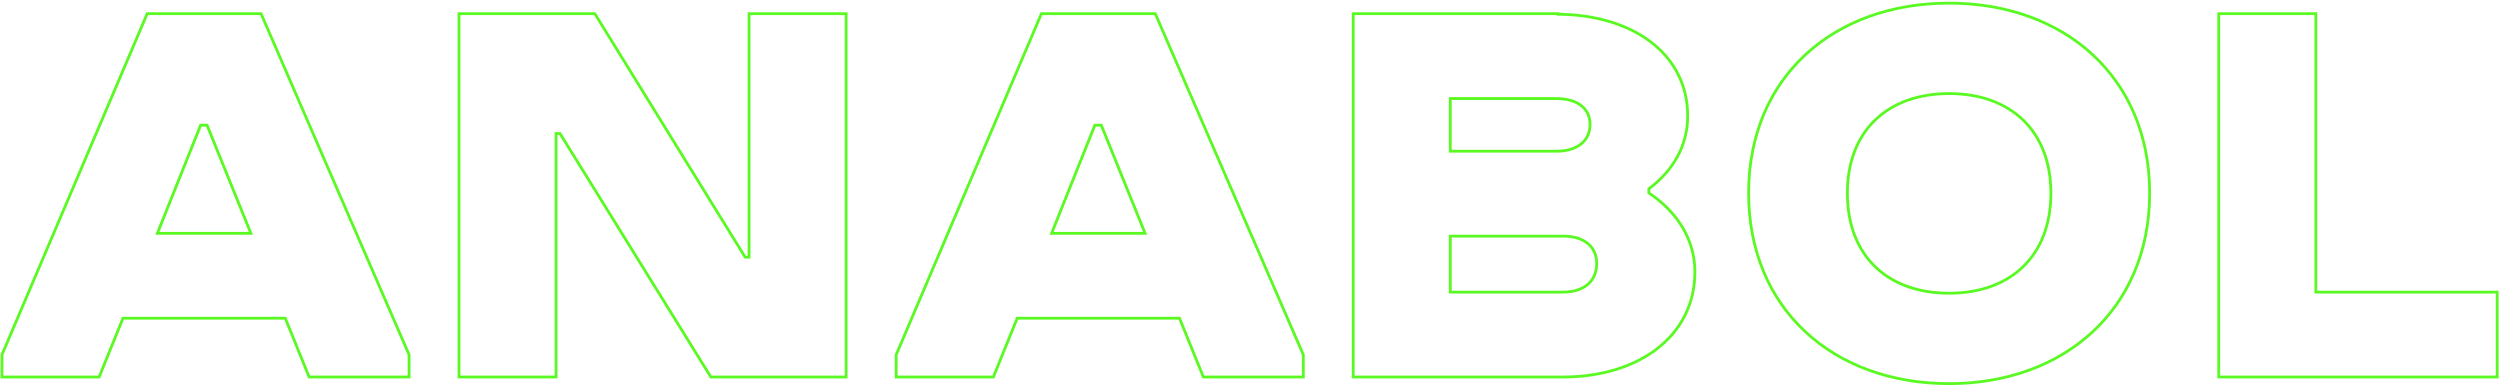 <?xml version="1.0" encoding="UTF-8"?> <svg xmlns="http://www.w3.org/2000/svg" width="892" height="138" viewBox="0 0 892 138" fill="none"> <path d="M0.737 126.493L0.697 126.587V126.689V134.011V134.511H1.197H35.037H35.373L35.5 134.199L43.883 113.534H101.785L110.168 134.199L110.295 134.511H110.631H145.46H145.96V134.011V126.689V126.585L145.919 126.49L93.28 5.182L93.149 4.881H92.821H52.847H52.516L52.387 5.185L0.737 126.493ZM253.484 134.274L253.631 134.511H253.909H301.403H301.903V134.011V5.381V4.881H301.403H267.762H267.262V5.381V91.756H265.864L212.382 5.119L212.235 4.881H211.956H164.265H163.765V5.381V134.011V134.511H164.265H197.906H198.406V134.011V47.636H199.805L253.484 134.274ZM319.799 126.493L319.759 126.587V126.689V134.011V134.511H320.259H354.098H354.435L354.562 134.199L362.944 113.534H420.847L429.23 134.199L429.356 134.511H429.693H464.522H465.022V134.011V126.689V126.585L464.98 126.49L412.341 5.182L412.211 4.881H411.883H371.909H371.578L371.448 5.185L319.799 126.493ZM482.826 134.011V134.511H483.326H557.733C571.076 134.511 582.817 130.926 591.235 124.438C599.663 117.941 604.738 108.546 604.738 97.005C604.738 85.212 598.186 75.432 588.313 68.834V67.374C596.805 60.979 602.165 52.187 602.165 41.398C602.165 30.149 597.136 21.049 588.756 14.777C580.492 8.591 568.989 5.165 555.859 5.081V4.881H555.359H483.326H482.826V5.381V134.011ZM766.995 68.404H766.994C766.872 47.921 759.272 31.142 746.6 19.46C733.829 7.687 715.941 1.121 695.452 1.121C674.864 1.121 656.976 7.686 644.23 19.46C631.479 31.238 623.909 48.195 623.909 68.904C623.909 89.614 631.479 106.62 644.229 118.447C656.975 130.27 674.863 136.885 695.452 136.885C715.942 136.885 733.83 130.27 746.6 118.447C759.272 106.716 766.872 89.888 766.994 69.404H766.995V68.904V68.404ZM731.76 68.904C731.76 80.173 728.137 89.088 721.82 95.186C715.501 101.287 706.433 104.619 695.452 104.619C684.471 104.619 675.403 101.287 669.084 95.186C662.767 89.088 659.144 80.173 659.144 68.904C659.144 57.736 662.766 48.871 669.083 42.797C675.403 36.72 684.471 33.388 695.452 33.388C706.433 33.388 715.501 36.72 721.821 42.797C728.138 48.871 731.76 57.736 731.76 68.904ZM791.645 134.011V134.511H792.145H890.497H890.997V134.011V104.723V104.223H890.497H826.287V5.381V4.881H825.787H792.145H791.645V5.381V134.011ZM56.158 83.246L71.589 44.668H73.882L89.507 83.246H56.158ZM375.22 83.246L390.651 44.668H392.944L408.568 83.246H375.22ZM557.733 84.246C561.416 84.246 564.41 85.167 566.473 86.832C568.523 88.485 569.701 90.91 569.701 94.037C569.701 97.268 568.518 99.794 566.465 101.52C564.402 103.255 561.41 104.223 557.733 104.223H517.468V84.246H557.733ZM555.359 35.169C559.047 35.169 562.045 36.044 564.109 37.615C566.157 39.174 567.326 41.449 567.326 44.366C567.326 47.389 566.152 49.764 564.101 51.395C562.037 53.037 559.041 53.958 555.359 53.958H517.468V35.169H555.359Z" stroke="#5AF922"></path> </svg> 